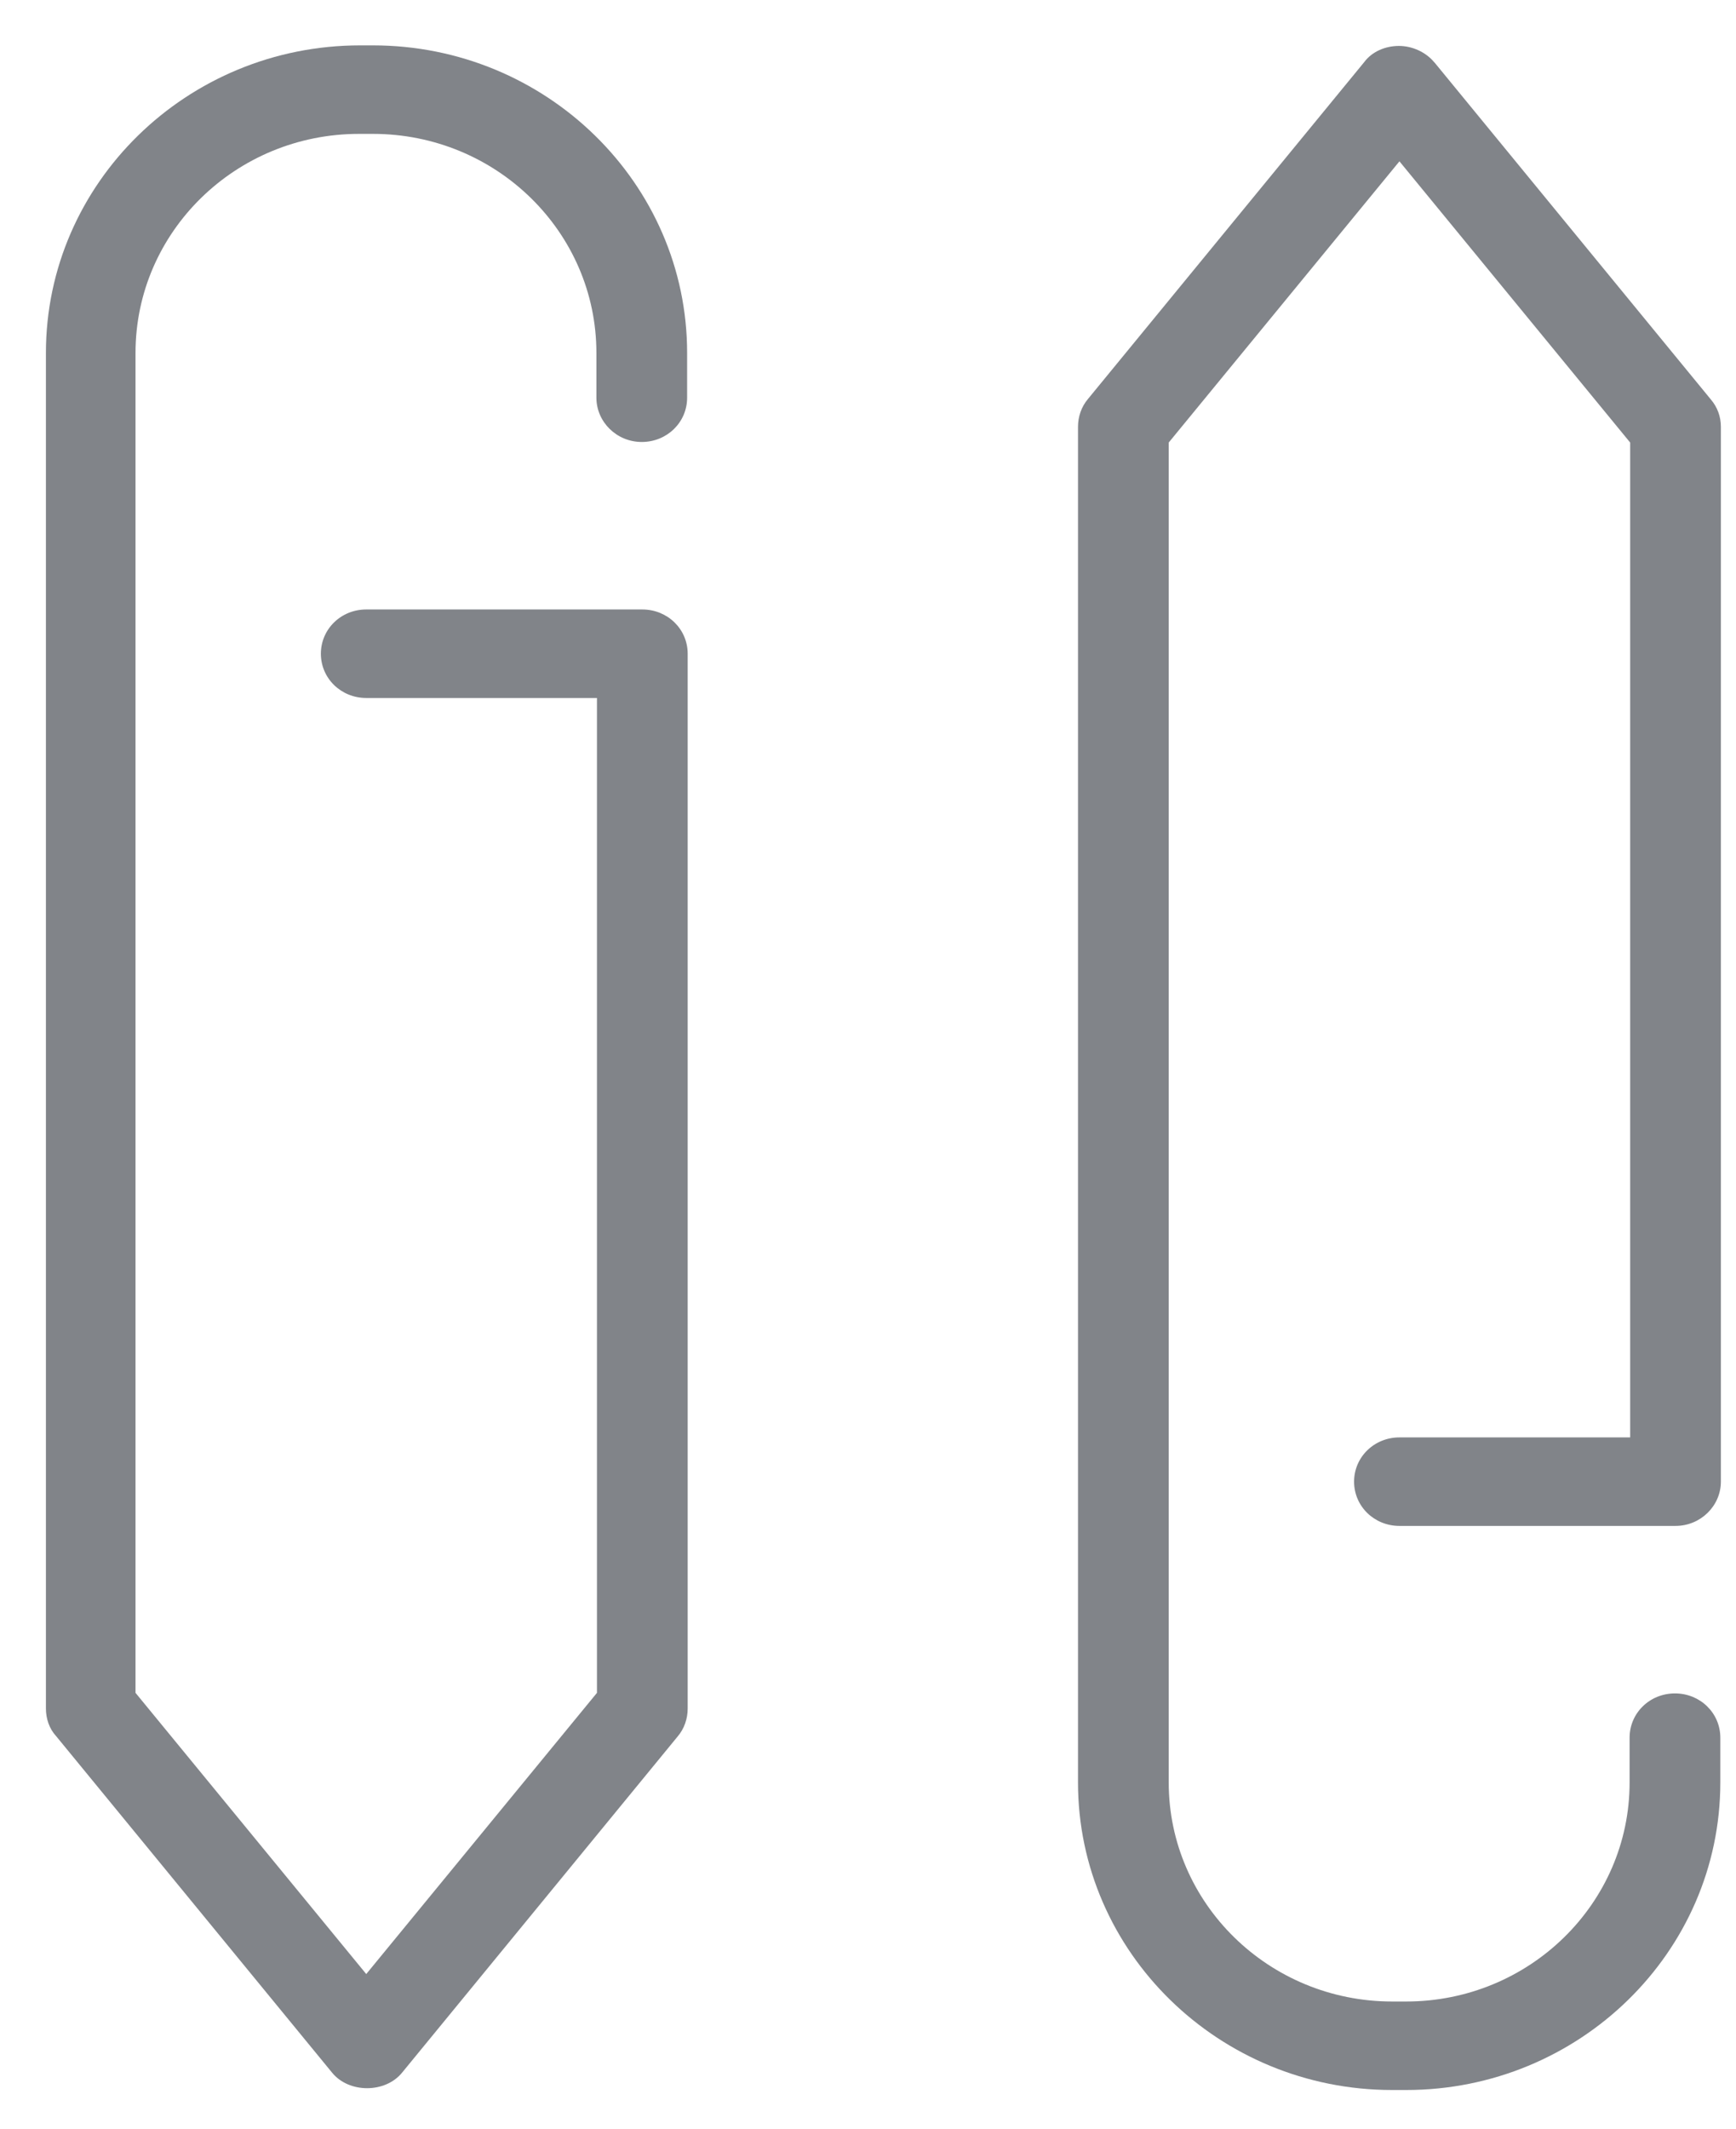 <svg width="31" height="38" viewBox="0 0 31 38" fill="none" xmlns="http://www.w3.org/2000/svg">
<path d="M6.68 0.81H6.43C3.34 0.81 0.82 3.27 0.82 6.3V30.5C0.82 30.68 0.88 30.86 1 30.99L5.93 37C6.23 37.37 6.88 37.37 7.18 37L12.1 31C12.22 30.86 12.28 30.68 12.28 30.5V11.67C12.28 11.23 11.92 10.88 11.47 10.88H6.54C6.09 10.88 5.73 11.23 5.73 11.67C5.73 12.11 6.09 12.46 6.54 12.46H10.66V30.22L6.54 35.24L2.42 30.22V6.3C2.42 4.14 4.21 2.39 6.41 2.39H6.66C8.86 2.39 10.65 4.14 10.65 6.3V7.1C10.65 7.53 11.01 7.89 11.46 7.89C11.91 7.89 12.27 7.54 12.27 7.1V6.3C12.27 3.27 9.75 0.81 6.66 0.81H6.68Z" fill="#818489"/>
<path d="M25.61 1.11C25.46 0.93 25.22 0.82 24.98 0.82C24.74 0.82 24.5 0.92 24.36 1.11L19.43 7.12C19.31 7.26 19.25 7.44 19.25 7.62V31.82C19.25 34.85 21.77 37.31 24.86 37.31H25.11C28.2 37.31 30.72 34.85 30.72 31.82V31.02C30.72 30.58 30.36 30.23 29.91 30.23C29.46 30.23 29.1 30.58 29.1 31.02V31.82C29.1 33.98 27.31 35.73 25.11 35.73H24.86C22.66 35.73 20.87 33.98 20.87 31.82V7.9L24.99 2.88L29.11 7.9V25.66H24.99C24.54 25.66 24.18 26.01 24.18 26.45C24.18 26.89 24.54 27.24 24.99 27.24H29.92C30.37 27.24 30.73 26.88 30.73 26.45V7.62C30.73 7.44 30.67 7.27 30.55 7.13L25.62 1.12L25.61 1.11Z" fill="#818489"/>
</svg>
